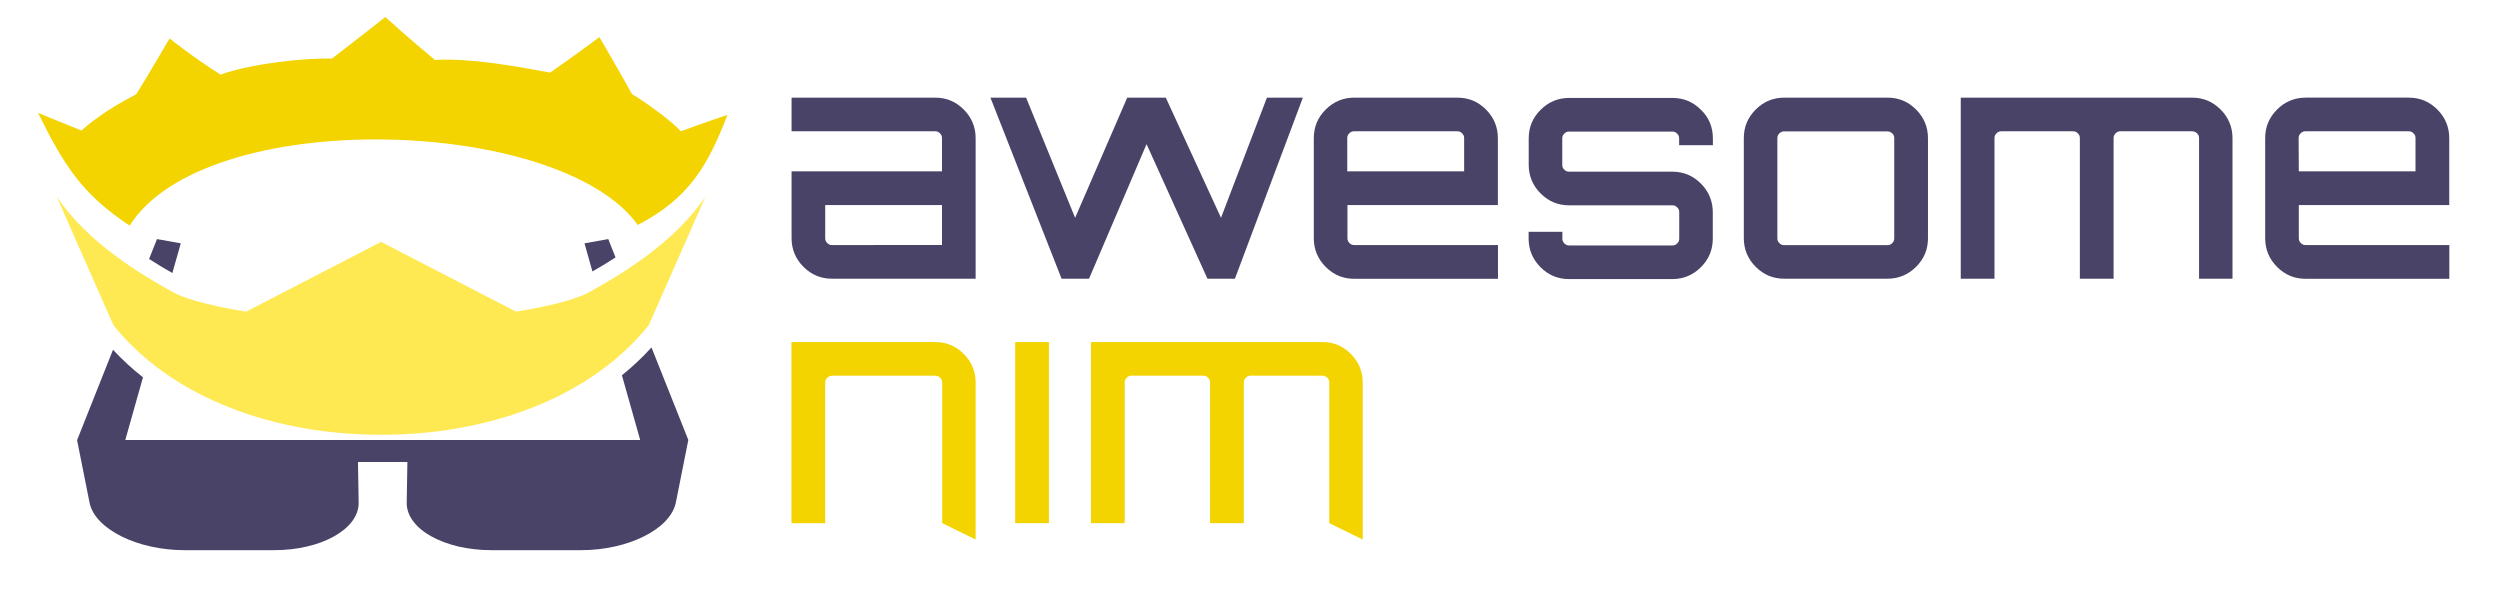 <svg id="a" enable-background="new 0 0 2586 611.7" version="1.0" viewBox="0 0 2586 611.7" xml:space="preserve" xmlns="http://www.w3.org/2000/svg">
<style type="text/css">
	.st0{fill:#494368;}
	.st1{fill:#F3D400;}
	.st2{fill:#FFE953;}
</style>
<path id="b" class="st0" d="m967.3 101c11.7 0 21.4 4.1 29.6 12.3s12.3 18.2 12.3 29.6v145.4h-148.5c-11.7 0-21.4-4.1-29.6-12.3s-12.3-18.2-12.3-29.6v-69.2h155.6v-34.3c0-2.1-0.6-3.5-2.1-5s-2.9-2.1-5-2.1h-148.5v-34.8h148.5zm7.1 152.4v-41.3h-120.8v34.3c0 2.1 0.6 3.5 2.1 5s2.9 2.1 5 2.1l113.7-0.1zm336.1-152.4h37.2l-70.3 187.3h-28.4l-63-139.2-59.5 139.2-0.6-0.3 0.3 0.3h-28.1l-73.6-187.3h36.9l50.7 124.3 53.9-124.3h39.9l57.1 124.3 47.5-124.3zm197 0c11.7 0 21.4 4.1 29.6 12.3s12.3 18.2 12.3 29.6v69.2h-155.6v34.3c0 2.1 0.6 3.5 2.1 5s2.9 2.1 5 2.1h148.6v34.9h-148.6c-11.7 0-21.4-4.1-29.6-12.3s-12.3-18.2-12.3-29.6v-103.6c0-11.7 4.1-21.4 12.3-29.6s18.2-12.3 29.6-12.3h106.6zm-113.7 76.2h120.7v-34.3c0-2.1-0.6-3.5-2.1-5s-2.9-2.1-5-2.1h-106.7c-2.1 0-3.5 0.6-5 2.1s-2.1 2.9-2.1 5v34.3h0.2zm378-34v7h-34.9v-7c0-2.1-0.6-3.5-2.1-5s-2.9-2.1-5-2.1h-106.7c-2.1 0-3.5 0.6-5 2.1s-2.1 2.9-2.1 5v27.3c0 2.1 0.6 3.5 2.1 5s2.9 2.1 5 2.1h106.7c11.7 0 21.4 4.1 29.6 12.3s12.3 18.2 12.3 29.6v27.3c0 11.7-4.1 21.4-12.3 29.6s-18.2 12.3-29.6 12.3h-106.7c-11.7 0-21.4-4.1-29.6-12.3s-12.3-18.2-12.3-29.6v-7h34.9v7c0 2.1 0.6 3.5 2.1 5s2.9 2.1 5 2.1h106.7c2.1 0 3.5-0.6 5-2.1s2.1-2.9 2.1-5v-27.3c0-2.1-0.6-3.5-2.1-5s-2.9-2.1-5-2.1h-106.7c-11.7 0-21.4-4.1-29.6-12.3s-12.3-18.2-12.3-29.6v-27.3c0-11.7 4.1-21.4 12.3-29.6s18.2-12.3 29.6-12.3h106.7c11.7 0 21.4 4.1 29.6 12.3 8.2 7.9 12.3 17.9 12.3 29.6zm73.9-42.2h106.7c11.7 0 21.4 4.1 29.6 12.3s12.3 18.2 12.3 29.6v103.5c0 11.7-4.1 21.4-12.3 29.6s-18.2 12.3-29.6 12.3h-106.7c-11.7 0-21.4-4.1-29.6-12.3s-12.3-18.2-12.3-29.6v-103.5c0-11.7 4.1-21.4 12.3-29.6s18.1-12.3 29.6-12.3zm106.6 34.9h-106.7c-2.1 0-3.5 0.6-5 2.1s-2.1 2.9-2.1 5v103.5c0 2.1 0.6 3.5 2.1 5s2.9 2.1 5 2.1h106.7c2.1 0 3.5-0.6 5-2.1s2.1-2.9 2.1-5v-103.6c0-2.1-0.6-3.5-2.1-5-1.4-1.1-2.9-2-5-2zm315.1-34.9c11.7 0 21.4 4.1 29.6 12.3s12.3 18.2 12.3 29.6v145.4h-34.6v-145.4c0-2.1-0.6-3.5-2.1-5s-3.2-2.1-5.3-2.1h-73.9c-2.1 0-3.5 0.6-5 2.1s-2.1 2.9-2.1 5v145.4h-34.9v-145.4c0-2.1-0.6-3.5-2.1-5s-2.9-2.1-5-2.1h-74.1c-2.1 0-3.5 0.6-5 2.1s-2.1 2.9-2.1 5v145.4h-34.9v-187.3h239.2zm224.2 0c11.7 0 21.4 4.1 29.6 12.3s12.3 18.2 12.3 29.6v69.2h-155.6v34.3c0 2.1 0.6 3.5 2.1 5s2.9 2.1 5 2.1h148.6v34.9h-148.6c-11.7 0-21.4-4.1-29.6-12.3s-12.3-18.2-12.3-29.6v-103.6c0-11.7 4.1-21.4 12.3-29.6s18.2-12.3 29.6-12.3h106.6zm-113.7 76.2h120.7v-34.3c0-2.1-0.6-3.5-2.1-5s-2.9-2.1-5-2.1h-106.7c-2.1 0-3.5 0.6-5 2.1s-2.1 2.9-2.1 5l0.2 34.3z"/>
<g id="c">
	<path class="st0" d="m154.2 267.9c9.2 5.9 17.5 10.8 24.1 14.5l8.7-30.7-24.6-4.4-8.2 20.6z"/>
	<path class="st0" d="m629.2 247.3-24.6 4.4 8.2 29.1c6.7-3.8 14.9-8.7 23.9-14.5l-7.5-19z"/>
	<path class="st0" d="m147.9 390.3c-11.2-8.8-21.5-18.3-31-28.5l-37.1 93.3h-0.1l12.9 64.7c1.4 7 5.2 13.6 11 19.5 5.7 5.9 13.3 11.2 22.2 15.6 8.8 4.4 19 7.9 30 10.4 11 2.4 22.8 3.8 34.9 3.8h92.8c12.2 0 23.7-1.3 34.1-3.8 10.5-2.4 19.9-6 27.8-10.4s14.4-9.7 18.8-15.6c4.5-6 6.9-12.6 6.8-19.5l-0.7-41.9h51.1l-0.7 41.9c-0.1 7 2.3 13.6 6.8 19.5 4.4 5.9 10.8 11.2 18.8 15.6 7.9 4.4 17.3 7.9 27.8 10.4 10.4 2.4 22 3.8 34.1 3.8h92.8c12.2 0 24-1.3 34.9-3.8 11-2.4 21.2-6 30-10.4 8.9-4.4 16.5-9.7 22.2-15.6 5.7-6 9.6-12.6 11-19.5l12.9-64.7-38.1-95.7c-9.4 10.3-19.6 19.9-30.6 28.8l18.9 66.9h-532.6l18.3-64.8z"/>
</g>
<g id="d">
	<path id="e" class="st1" d="m398.6 17.6s-27.3 21.6-55.2 43c-28.7-0.9-84.9 5.5-115.3 16.6-28.1-17.8-52.7-37.4-52.7-37.4s-21.1 36.2-34.3 57.5c-19.6 10.4-39.4 22.2-56.9 37.7-20.4-8.1-44.1-18-44.9-18.3 27.1 54.6 45.3 83.8 94.8 116.7 78.8-124.5 445.2-113 525.6-0.7 52-27.1 72.2-60 92.7-113.8-2.2 0.7-30.1 10.1-48.1 16.9-10.8-11.7-36.2-29.8-50.6-38.5-13.8-25-33.7-58.9-33.7-58.9s-23.6 17.6-50.9 36.7c-37-6.8-81.6-15.1-119.2-13.1-25.6-21-51.3-44.4-51.3-44.4z"/>
	<path class="st2" d="m609.7 302.1c-23 12.6-76 20.2-76 20.2l-139.5-72.1-139.5 72.1s-53-7.6-76-20.2c-32.3-17.8-87.7-50.8-119.9-98.5 0 0 28.8 65.9 58.6 132.9 61.8 76.9 169.7 113.5 276.8 113.2 107.2 0.3 215-36.3 276.8-113.2 29.8-67.1 58.6-132.9 58.6-132.9-32.3 47.7-87.6 80.7-119.9 98.5z"/>
</g>
<path id="f" class="st1" d="m1367.7 353.8c11.7 0 21.4 4.1 29.6 12.3s12.3 18.2 12.3 29.6v162.4l-34.6-17v-145.4c0-2.1-0.6-3.5-2.1-5s-3.2-2.1-5.3-2.1h-73.9c-2.1 0-3.5 0.6-5 2.1s-2.1 2.9-2.1 5v145.4h-34.9v-145.4c0-2.1-0.6-3.5-2.1-5s-2.9-2.1-5-2.1h-74.1c-2.1 0-3.5 0.6-5 2.1s-2.1 2.9-2.1 5v145.4h-34.9v-187.3h239.2zm-507 34.9c-2.1 0-3.5 0.6-5 2.1s-2.1 2.9-2.1 5v145.4h-34.9v-187.4h148.6c11.7 0 21.4 4.1 29.6 12.3s12.3 18.2 12.3 29.6v162.4l-34.6-17v-145.4c0-2.1-0.6-3.5-2.1-5s-3.2-2.1-5.3-2.1h-106.5zm224.3-34.9v187.3h-34.9v-187.3h34.9z"/>
</svg>

